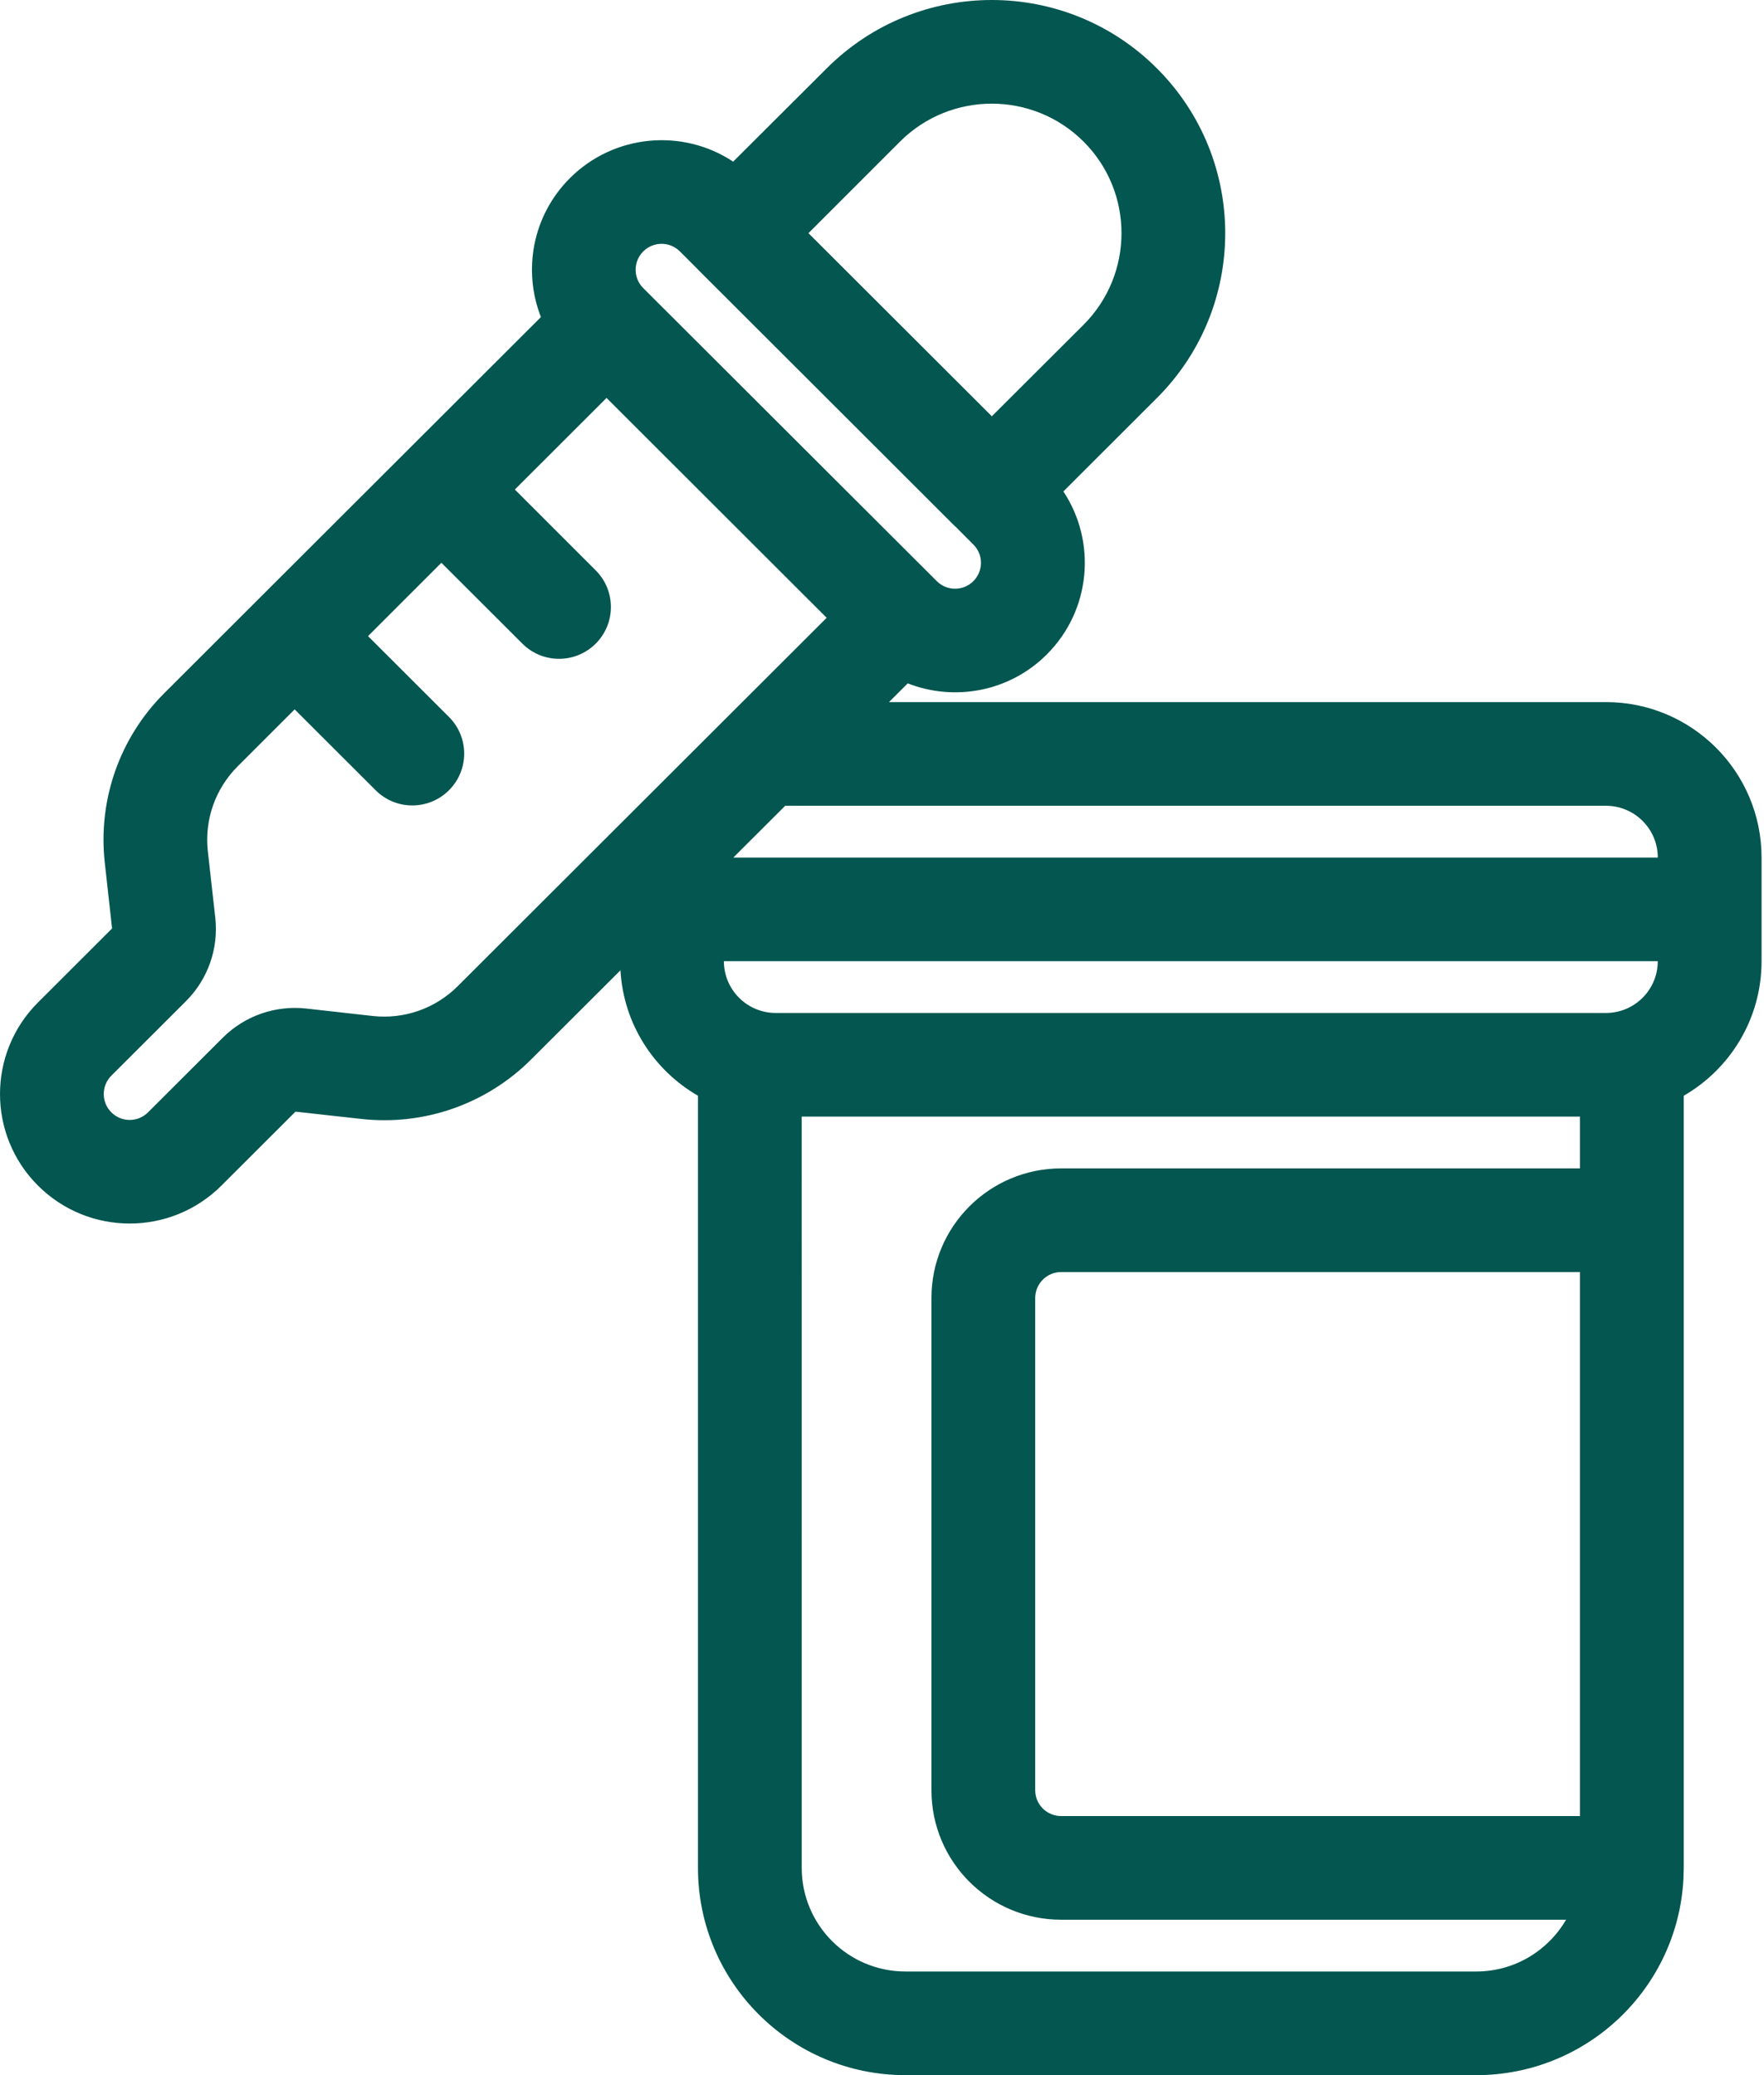 <svg width="68" height="80" viewBox="0 0 68 80" fill="none" xmlns="http://www.w3.org/2000/svg">
<path fill-rule="evenodd" clip-rule="evenodd" d="M31.87 2.634C35.382 -0.878 41.081 -0.878 44.597 2.634C48.109 6.145 48.109 11.837 44.597 15.345L40.992 18.946C42.277 20.884 42.062 23.521 40.355 25.228C38.906 26.677 36.785 27.048 34.992 26.345L34.269 27.067H61.906C65.219 27.067 67.906 29.751 67.906 33.06V37.056C67.906 39.275 66.699 41.208 64.906 42.243V72.013L64.895 72.423C64.68 76.646 61.188 80.001 56.906 80.001H34.906C30.488 80.001 26.906 76.423 26.906 72.013V42.243C25.207 41.263 24.035 39.478 23.918 37.407L20.473 40.845C18.754 42.564 16.348 43.407 13.934 43.138L11.391 42.856L8.535 45.708C6.582 47.657 3.418 47.657 1.465 45.708C-0.488 43.759 -0.488 40.595 1.465 38.646L4.32 35.794L4.039 33.255C3.77 30.841 4.613 28.439 6.332 26.724L20.852 12.224C20.149 10.431 20.52 8.318 21.969 6.868C23.68 5.161 26.325 4.946 28.262 6.232L31.87 2.634ZM30.906 72.013C30.906 74.216 32.695 76.005 34.906 76.005H56.906C58.386 76.005 59.679 75.2 60.37 74.009H40.906C38.144 74.009 35.906 71.775 35.906 69.017V50.04C35.906 47.282 38.144 45.044 40.906 45.044H60.906V43.047H30.905L30.906 72.013ZM40.906 49.04C40.355 49.04 39.906 49.489 39.906 50.04V69.017C39.906 69.568 40.355 70.013 40.906 70.013H60.906V49.04L40.906 49.04ZM19.847 18.872L22.964 21.989C23.745 22.77 23.745 24.032 22.964 24.813C22.183 25.594 20.917 25.594 20.136 24.813L17.015 21.696L14.187 24.524L17.308 27.641C18.089 28.422 18.089 29.684 17.308 30.465C16.526 31.247 15.261 31.247 14.48 30.465L11.358 27.348L9.159 29.547C8.3 30.407 7.878 31.606 8.011 32.813L8.3 35.387C8.429 36.571 8.015 37.751 7.171 38.594L4.292 41.469C3.902 41.86 3.902 42.493 4.292 42.883C4.683 43.274 5.316 43.274 5.706 42.883L8.585 40.008C9.429 39.165 10.612 38.751 11.796 38.88L14.374 39.169C15.581 39.301 16.784 38.88 17.644 38.02L31.867 23.817L23.382 15.341L19.847 18.872ZM27.905 37.056C27.905 38.157 28.8 39.052 29.905 39.052H61.905C63.011 39.052 63.905 38.157 63.905 37.056H27.905ZM28.269 33.06H63.906C63.906 31.958 63.011 31.064 61.906 31.064H30.269L28.269 33.06ZM26.21 9.693C25.819 9.302 25.187 9.302 24.796 9.693C24.405 10.083 24.405 10.716 24.796 11.107L36.112 22.404C36.499 22.794 37.135 22.794 37.522 22.404C37.913 22.013 37.913 21.38 37.522 20.994L36.846 20.314C36.839 20.306 36.827 20.298 36.815 20.29L26.917 10.404C26.905 10.388 26.893 10.373 26.878 10.361L26.21 9.693ZM41.769 5.458C39.816 3.509 36.648 3.509 34.695 5.458L31.164 8.989L38.234 16.048L41.769 12.521C43.718 10.572 43.722 7.407 41.769 5.458Z" fill="#045650"/>
</svg>
